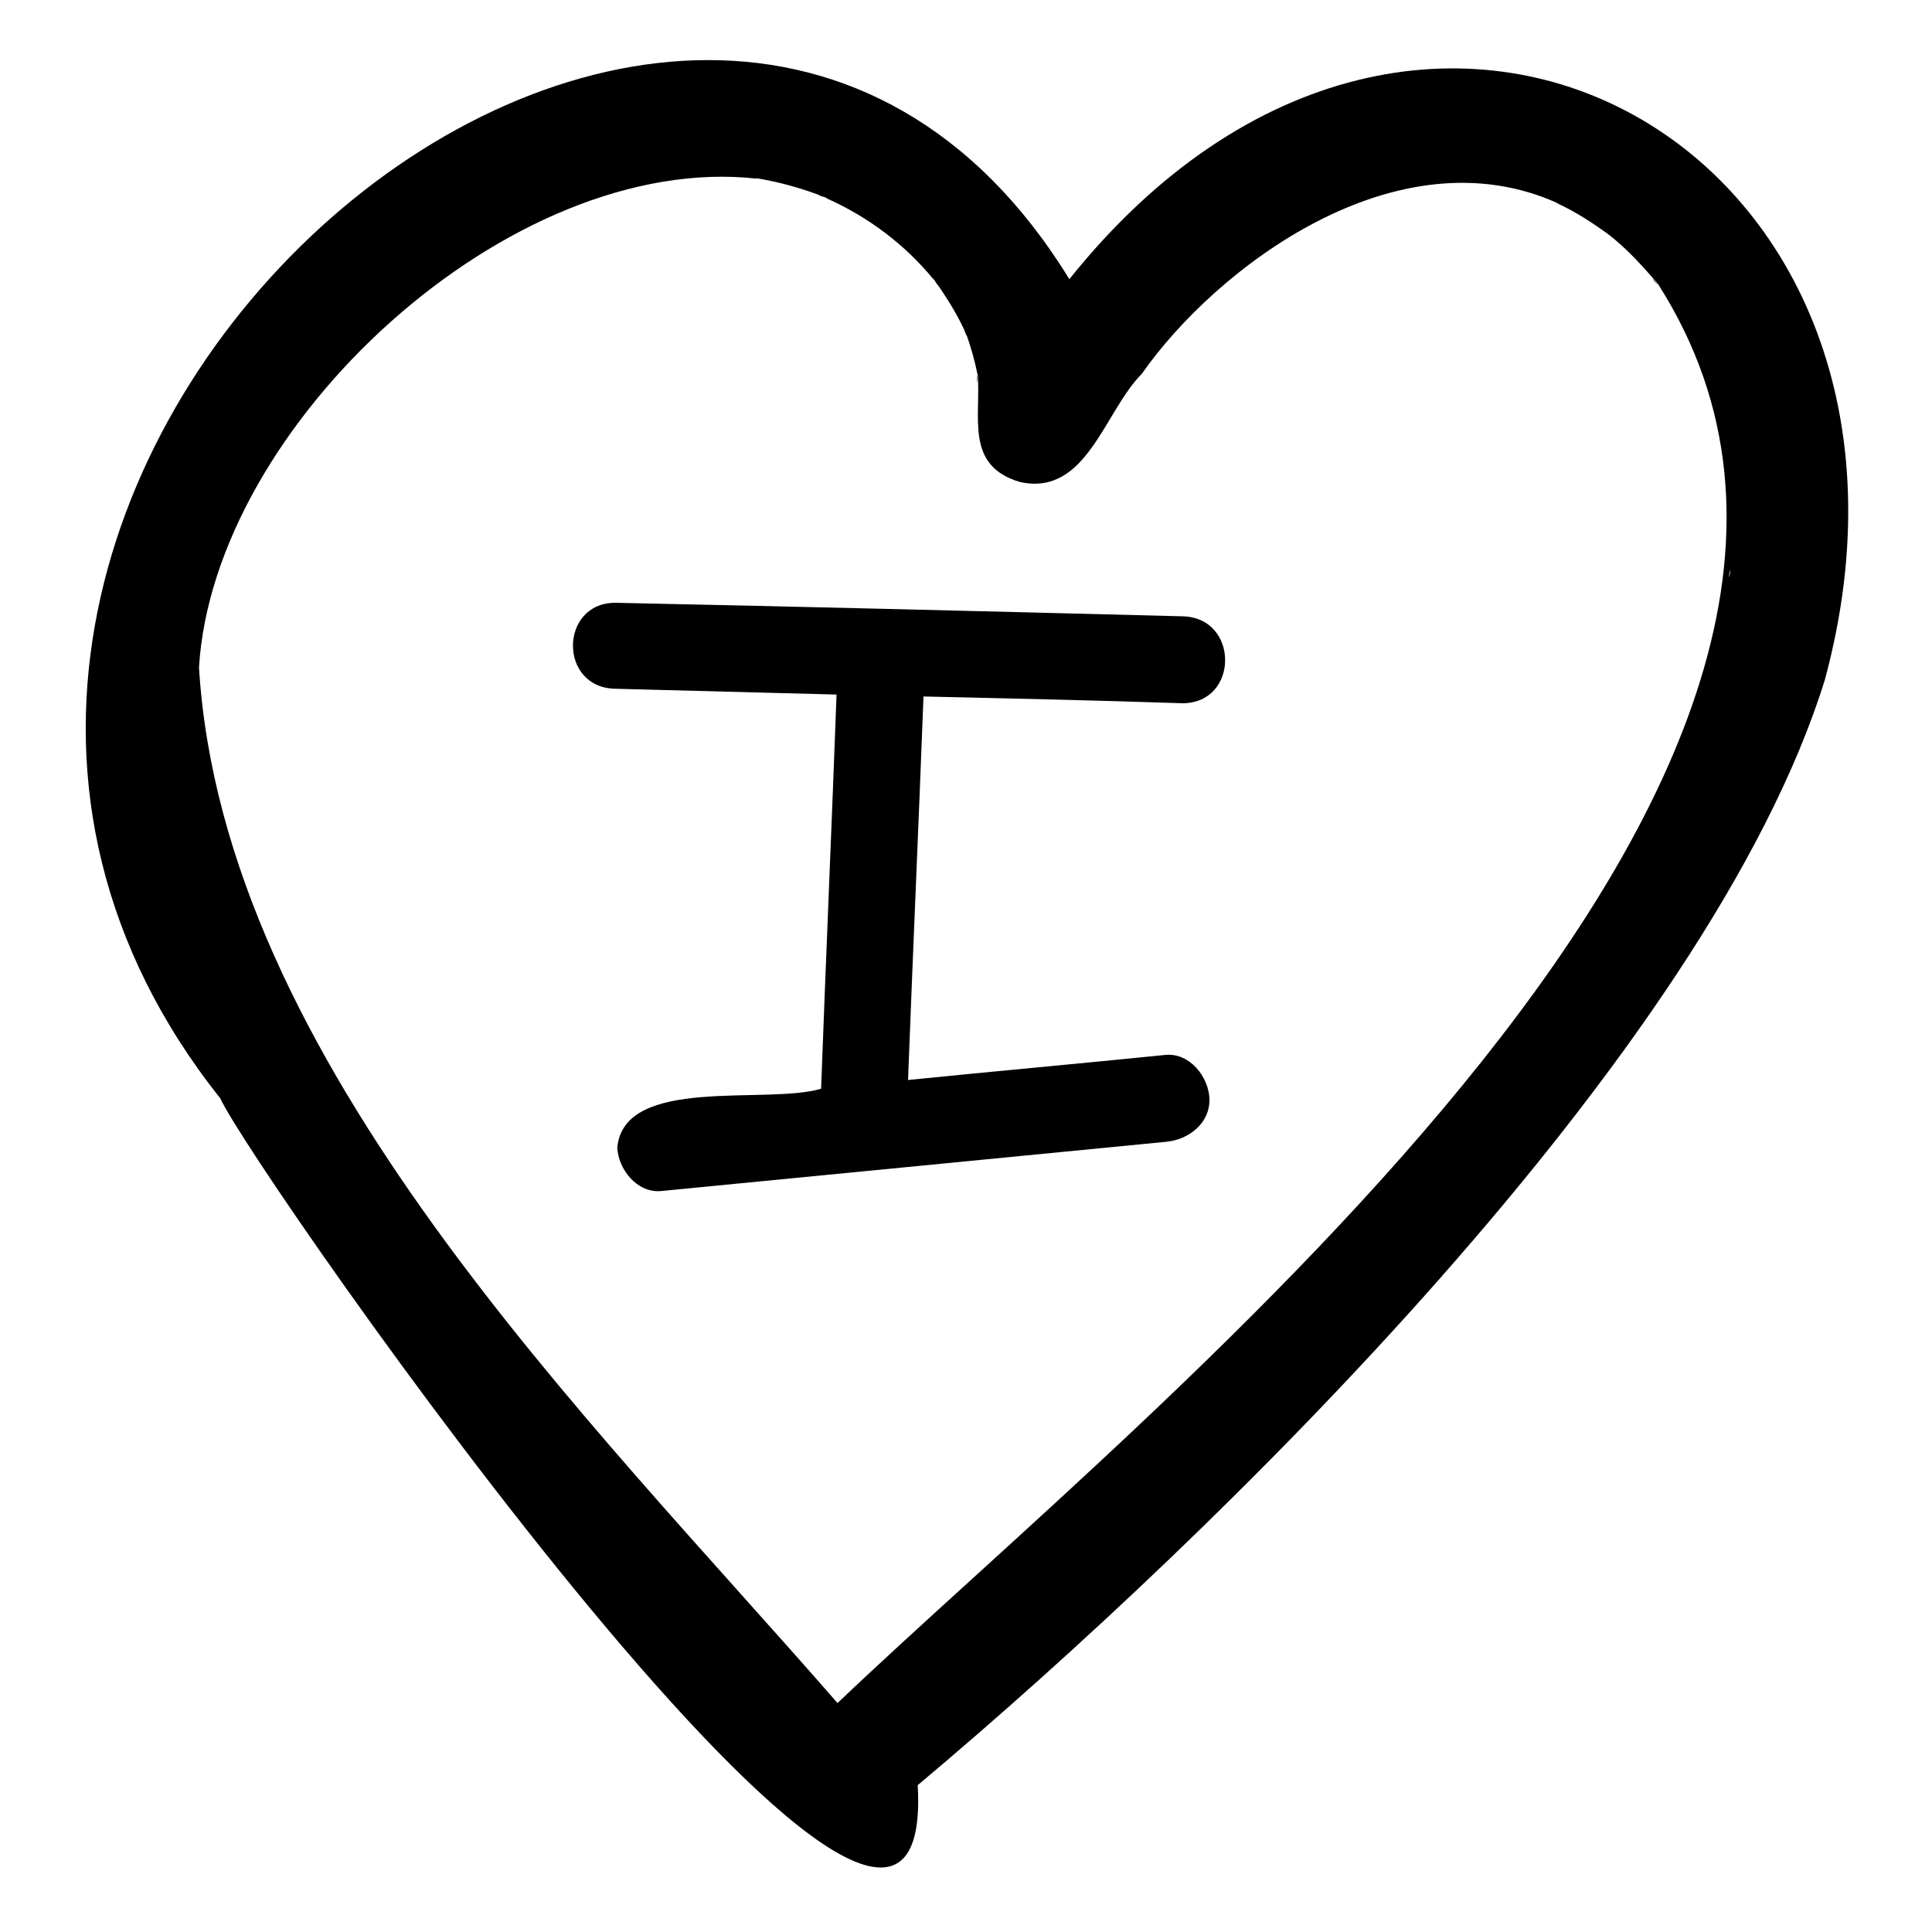 <svg id="Layer_1" enable-background="new 0 0 200 200" height="512" viewBox="0 0 200 200" width="512" xmlns="http://www.w3.org/2000/svg"><path d="m63.7 71.3c7.6.2 15.3.4 22.9.6-.5 13.6-1.1 27.2-1.6 40.8-5.6 1.7-20.4-1.4-21.1 6.1.1 2.2 2 4.7 4.5 4.5 17.4-1.7 34.9-3.4 52.3-5.1 2.3-.2 4.6-1.9 4.5-4.5-.1-2.2-2-4.7-4.5-4.5-8.9.9-17.8 1.7-26.7 2.6.5-13.2 1.1-26.5 1.6-39.7 8.9.2 17.9.4 26.8.7 5.9 0 5.9-8.9 0-9-19.6-.5-39.2-1-58.7-1.4-5.8 0-5.9 8.8 0 8.9z"/><path d="m99.9 34.4c0-.1-.1-.2-.1-.3 0 0 .1.2.1.3z"/><path d="m78.4 18.5c.7.2.4.1 0 0z"/><path d="m101.2 39.5c0-.3 0-.5 0-.8-.1.7 0 .9 0 .8z"/><path d="m85.5 20.4c-.2-.1-.5-.2-.6-.3-.3 0-.1.2.6.3z"/><path d="m171.6 29.5c0-.1 0-.1 0 0-.3-.5-1-1.1 0 0z"/><path d="m22.8 113.7c3.5 7.7 74.4 109.2 72.2 71.1 31-26 81.9-75.8 93.9-114.4 14.8-54.6-41.4-87.5-78.2-41.5-39.4-64.1-138.1 21.6-87.9 84.8zm-1.8-36.5c0 .2 0 .3 0 0zm-.1-.6v.1s0 0 0-.1zm158.2-17.6v.3c-.2 1-.1 0 0-.3zm-158.5 10.1c1.5-25.1 32.2-53.5 57.8-50.6-.1 0-.2-.1-.4-.1 2.6.4 5.1 1.1 7.6 2.1 0 0 0 0-.1 0 4.3 1.9 8.2 4.8 11.2 8.5 0-.1-.1-.1-.1-.2 1.2 1.7 2.3 3.4 3.2 5.3-.1-.3.2.6.3.7 0-.1-.1-.2-.1-.3.5 1.4.9 2.8 1.2 4.3 0-.1 0-.1 0-.2.4 4.5-1.4 9.6 4.4 11.3 6.9 1.5 8.7-7.3 12.6-11.2 7.6-10.9 26.4-25.3 43.2-17.6-.1 0-.2-.1-.3-.1 2 .9 3.8 2.1 5.6 3.4-.2-.1-.3-.2-.4-.3 2.1 1.6 3.8 3.5 5.5 5.5 0 0-.1-.1-.1-.1 31.7 49.9-52.1 115.4-85 146.8-25.6-29.4-63.6-66.4-66.1-107.2z"/><path d="m97 29.3c-.1-.1-.2-.3-.3-.4.4.8.5.6.3.4z"/><path d="m161.1 20.9c-.4-.1-1.2-.4 0 0z"/><path d="m166.3 24c-.4-.2-.6-.3 0 0z"/></svg>